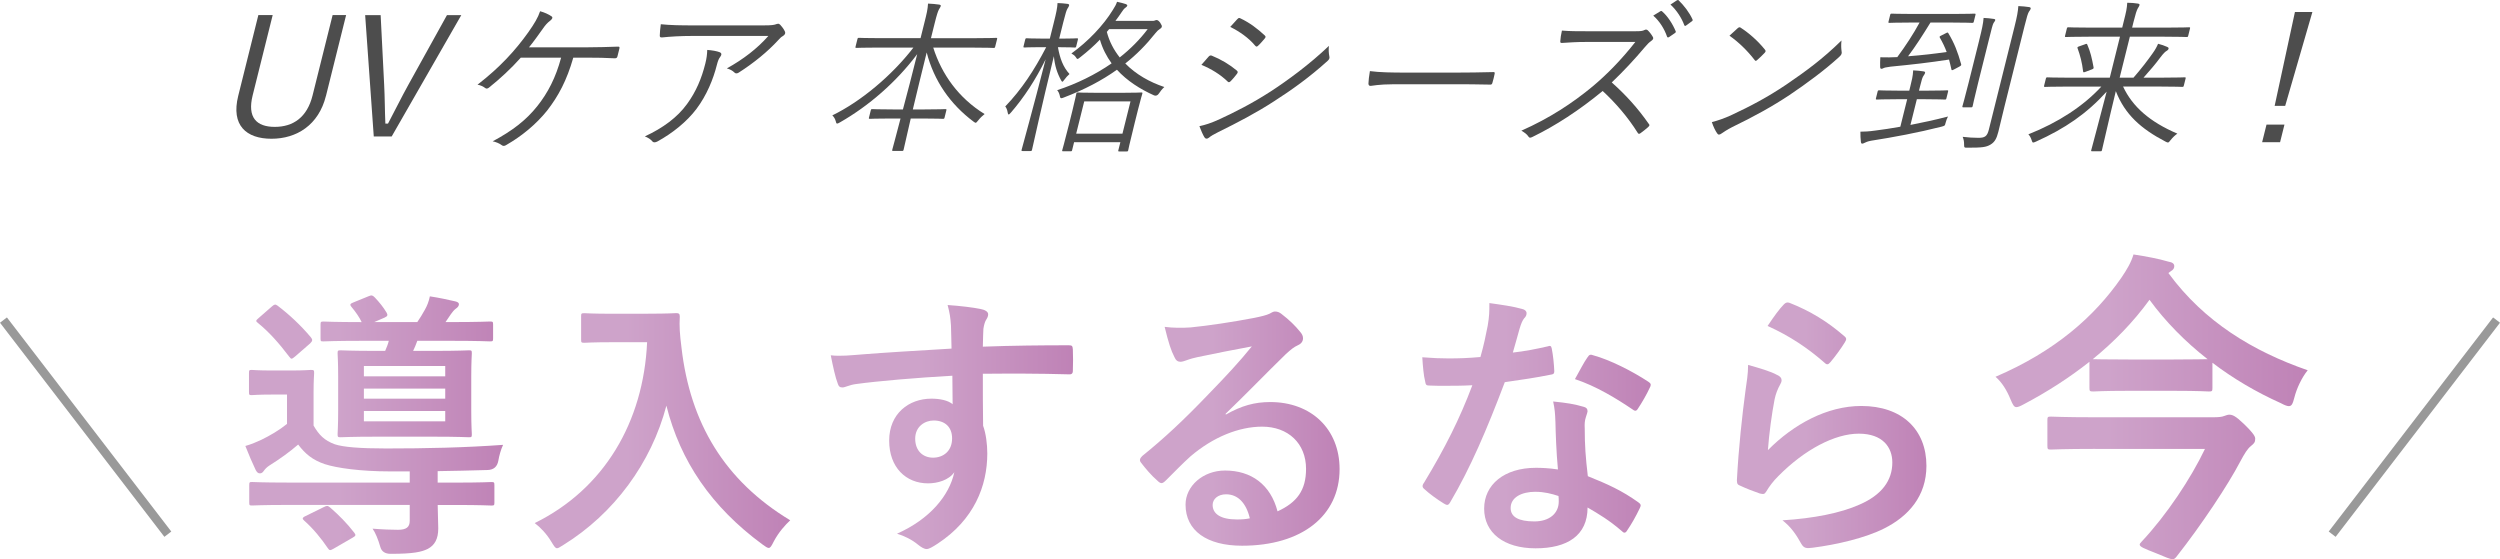 <?xml version="1.0" encoding="UTF-8"?><svg id="_レイヤー_2" xmlns="http://www.w3.org/2000/svg" width="752.08" height="168.21" xmlns:xlink="http://www.w3.org/1999/xlink" viewBox="0 0 752.08 168.21"><defs><style>.cls-1{fill:url(#_名称未設定グラデーション_62-6);}.cls-1,.cls-2,.cls-3,.cls-4,.cls-5,.cls-6,.cls-7,.cls-8{stroke-width:0px;}.cls-2{fill:#4d4d4d;}.cls-3{fill:url(#_名称未設定グラデーション_62-4);}.cls-4{fill:url(#_名称未設定グラデーション_62-5);}.cls-5{fill:url(#_名称未設定グラデーション_62);}.cls-9{fill:none;stroke:#999;stroke-miterlimit:10;stroke-width:2.62px;}.cls-6{fill:url(#_名称未設定グラデーション_62-2);}.cls-7{fill:url(#_名称未設定グラデーション_62-3);}.cls-8{fill:url(#_名称未設定グラデーション_62-7);}</style><linearGradient id="_名称未設定グラデーション_62" x1="73.81" y1="127.75" x2="151.35" y2="127.75" gradientUnits="userSpaceOnUse"><stop offset=".36" stop-color="#cea3ca"/><stop offset="1" stop-color="#bf82b6"/></linearGradient><linearGradient id="_名称未設定グラデーション_62-2" x1="160.85" y1="129.57" x2="237.72" y2="129.57" xlink:href="#_名称未設定グラデーション_62"/><linearGradient id="_名称未設定グラデーション_62-3" x1="249.92" y1="128.47" x2="322.81" y2="128.47" xlink:href="#_名称未設定グラデーション_62"/><linearGradient id="_名称未設定グラデーション_62-4" x1="342.92" y1="128.94" x2="402.99" y2="128.94" xlink:href="#_名称未設定グラデーション_62"/><linearGradient id="_名称未設定グラデーション_62-5" x1="427.88" y1="128.05" x2="496.59" y2="128.05" xlink:href="#_名称未設定グラデーション_62"/><linearGradient id="_名称未設定グラデーション_62-6" x1="522.5" y1="127.93" x2="579.52" y2="127.93" xlink:href="#_名称未設定グラデーション_62"/><linearGradient id="_名称未設定グラデーション_62-7" x1="600.32" y1="122.39" x2="694.23" y2="122.39" xlink:href="#_名称未設定グラデーション_62"/></defs><g id="_レイヤー_1-2"><line class="cls-9" x1="1.04" y1="96.29" x2="50.49" y2="160.7"/><line class="cls-9" x1="751.04" y1="96.29" x2="701.59" y2="160.7"/><path class="cls-5" d="m131.67,151.9c0,2.52.17,4.63.17,7.06,0,3.2-1.09,5.05-3.11,6.14-1.85.93-4.29,1.51-11.19,1.51q-2.52,0-3.11-2.02c-.67-2.35-1.51-4.37-2.35-5.55,3.03.25,5.97.34,7.65.34,2.44,0,3.53-.76,3.53-2.69v-4.79h-36.84c-7.57,0-10.09.17-10.6.17-.76,0-.84-.08-.84-.93v-5.13c0-.93.08-1.01.84-1.01.5,0,3.03.17,10.6.17h36.84v-3.36h-5.89c-8.91,0-16.06-1.01-19.68-2.19-3.7-1.26-5.89-3.11-7.99-5.89-2.52,2.19-5.55,4.37-8.66,6.31-.76.5-1.26,1.01-1.68,1.6-.34.5-.67.76-1.18.76s-.84-.25-1.26-1.01c-1.09-2.27-1.93-4.29-3.11-7.23,1.77-.5,3.53-1.26,4.79-1.85,2.61-1.26,5.47-2.94,7.74-4.79v-8.83h-4.46c-4.46,0-5.55.17-6.14.17-.76,0-.84-.08-.84-.93v-5.72c0-.84.08-.93.84-.93.59,0,1.68.17,6.14.17h5.47c4.46,0,5.63-.17,6.14-.17.93,0,1.01.08,1.01.93,0,.5-.17,2.1-.17,5.8v10.01c1.6,2.77,3.2,4.46,6.39,5.63,2.52.84,7.48,1.26,15.47,1.26,11.86,0,23.63-.25,35.15-1.09-.67,1.43-1.18,3.28-1.43,4.79q-.5,2.69-3.2,2.78c-5.21.17-10.26.25-15.05.34v3.45h5.47c7.57,0,10.18-.17,10.68-.17.84,0,.92.08.92,1.01v5.13c0,.84-.08.93-.92.93-.51,0-3.11-.17-10.68-.17h-5.47Zm-49.87-59.71c.67-.59,1.01-.76,1.68-.25,3.45,2.61,6.98,5.89,10.01,9.5.25.34.42.59.42.84,0,.34-.17.59-.59,1.01l-4.54,3.95c-.5.42-.84.67-1.09.67-.17,0-.42-.25-.67-.59-3.11-4.12-6.14-7.49-9.34-10.09-.34-.25-.59-.5-.59-.67,0-.25.25-.5.76-.92l3.95-3.45Zm15.56,60.38c1.01-.5,1.18-.5,1.93.08,2.61,2.27,5.13,4.79,7.32,7.65.5.67.42.92-.5,1.43l-5.8,3.36c-.92.51-1.18.59-1.68-.17-1.93-2.86-4.46-5.97-7.06-8.24-.34-.34-.5-.5-.5-.67,0-.25.25-.5.84-.76l5.47-2.69Zm11.44-50.04c-8.16,0-10.93.17-11.44.17-.84,0-.93,0-.93-.84v-4.2c0-.84.08-.93.93-.93.5,0,3.28.17,11.44.17-.67-1.43-1.77-3.03-3.11-4.63-.59-.76-.25-.93.76-1.35l4.54-1.85c.84-.34,1.09-.25,1.77.42,1.35,1.43,2.52,2.86,3.53,4.54.42.76.34,1.09-.59,1.51l-3.11,1.35h12.95c.84-1.26,1.6-2.44,2.27-3.7.67-1.18,1.18-2.44,1.51-4.04,2.78.42,5.47,1.01,7.65,1.51.67.17,1.09.42,1.09.84,0,.59-.42,1.01-.92,1.35-.59.42-1.09,1.09-1.51,1.68l-1.6,2.36h1.77c8.24,0,11.1-.17,11.61-.17.84,0,.93.08.93.93v4.12c0,.84-.08.93-.93.93-.5,0-3.36-.17-11.61-.17h-10.26c-.42,1.18-.84,2.19-1.26,3.03h6.22c7.4,0,10.01-.17,10.6-.17.76,0,.84.08.84.93,0,.5-.17,2.35-.17,6.98v10.26c0,4.63.17,6.56.17,7.06,0,.84-.08.92-.84.92-.59,0-3.2-.17-10.6-.17h-17.41c-7.4,0-10.01.17-10.6.17-.84,0-.93-.08-.93-.92,0-.59.17-2.44.17-7.06v-10.26c0-4.63-.17-6.48-.17-6.98,0-.84.08-.93.93-.93.59,0,3.2.17,10.6.17h2.78c.42-1.01.84-1.93,1.09-3.03h-8.16Zm.67,7.57v3.11h24.47v-3.11h-24.47Zm24.47,9.84v-3.03h-24.47v3.03h24.47Zm0,3.7h-24.47v3.11h24.47v-3.11Z"/><path class="cls-6" d="m195,94.37c6.06,0,7.91-.17,8.41-.17.76,0,1.09.17,1.09,1.01-.17,3.03,0,5.3.51,9.34,2.61,22.71,12.95,40.03,32.71,51.97-1.51,1.43-3.45,3.53-4.96,6.39-.67,1.35-1.01,1.93-1.51,1.93-.42,0-1.01-.42-1.93-1.09-15.31-11.27-24.64-24.98-28.85-41.71-4.54,17.24-15.73,32.46-30.95,41.88-1.01.59-1.51,1.01-1.93,1.01-.59,0-.92-.67-1.77-2.02-1.35-2.27-3.28-4.29-4.96-5.55,20.86-10.26,32.72-30.36,33.81-54.41h-10.43c-6.05,0-7.91.17-8.41.17-.93,0-1.01-.08-1.01-.92v-7.06c0-.84.08-.92,1.01-.92.5,0,2.36.17,8.41.17h10.76Z"/><path class="cls-7" d="m286.08,97.9c-.17-2.44-.34-3.62-1.01-6.14,3.78.25,7.82.76,9.84,1.18,1.43.25,2.36.84,2.36,1.6,0,.67-.25,1.09-.76,1.93-.25.51-.51,1.35-.67,2.44-.08,1.09-.08,2.19-.17,5.38,9.08-.34,17.75-.42,25.82-.42,1.01,0,1.18.17,1.26,1.26.08,2.1.08,4.29,0,6.39,0,.93-.42,1.18-1.43,1.09-8.75-.25-16.9-.25-25.65-.17,0,5.13,0,10.51.08,15.64.84,2.27,1.26,5.55,1.26,8.33,0,9.76-3.95,19.93-14.97,27.16-1.43.92-2.52,1.6-3.28,1.6s-1.68-.59-2.52-1.26c-1.93-1.6-4.21-2.69-6.39-3.36,9.84-4.37,15.73-11.44,17.24-18.5-1.68,2.44-5.13,3.36-7.91,3.36-6.64,0-11.69-4.79-11.69-12.87s5.89-12.61,12.7-12.61c2.52,0,5.05.5,6.39,1.68,0-2.94-.08-5.8-.08-8.58-10.6.59-22.46,1.6-29.1,2.52-1.85.25-3.2,1.01-3.95,1.01-.84,0-1.18-.34-1.43-1.18-.67-1.68-1.43-5.05-2.1-8.49,3.11.34,5.8,0,10.26-.34,5.13-.42,15.98-1.09,26.07-1.68-.08-2.61-.08-4.71-.17-6.98Zm-10.76,34.06c0,3.7,2.36,5.72,5.38,5.72s5.72-1.93,5.72-5.8c0-3.45-2.19-5.38-5.55-5.38-2.61,0-5.55,1.77-5.55,5.47Z"/><path class="cls-3" d="m368.76,124.73c4.71-2.69,8.66-3.78,13.37-3.78,12.28,0,20.86,8.07,20.86,20.18,0,14.04-11.35,23.04-29.35,23.04-10.6,0-16.99-4.54-16.99-12.36,0-5.63,5.3-10.26,11.86-10.26,7.91,0,13.71,4.21,15.81,12.28,5.89-2.69,8.58-6.39,8.58-12.78,0-7.65-5.38-12.7-13.2-12.7-6.98,0-14.72,3.11-21.53,8.91-2.44,2.19-4.79,4.63-7.32,7.15-.59.59-1.01.93-1.43.93-.34,0-.76-.25-1.26-.76-1.77-1.51-3.62-3.7-4.96-5.47-.51-.67-.25-1.26.42-1.93,6.56-5.3,12.36-10.68,19.93-18.59,5.22-5.38,9.17-9.59,13.04-14.38-5.05.93-11.02,2.1-16.23,3.2-1.09.25-2.19.5-3.53,1.01-.42.17-1.26.42-1.68.42-.84,0-1.43-.42-1.85-1.43-1.01-1.93-1.77-4.29-2.94-9.08,2.52.34,5.3.34,7.82.17,5.13-.5,12.53-1.6,19.09-2.86,2.1-.42,3.78-.84,4.63-1.26.42-.25,1.18-.67,1.6-.67.84,0,1.35.25,1.93.67,2.52,1.93,4.21,3.62,5.64,5.38.67.76.92,1.35.92,2.02,0,.84-.5,1.6-1.43,2.02-1.43.67-2.1,1.26-3.7,2.69-6.14,5.97-11.78,11.86-18.17,18l.08.25Zm.08,23.97c-2.44,0-4.04,1.43-4.04,3.2,0,2.61,2.27,4.37,7.32,4.37,1.51,0,2.61-.08,3.87-.34-1.09-4.63-3.62-7.23-7.15-7.23Z"/><path class="cls-4" d="m465.56,104.21c.76-.25,1.09-.25,1.26.67.42,2.1.67,4.63.76,6.81,0,.76-.34.92-1.01,1.01-4.54.93-8.66,1.51-13.88,2.27-5.38,14.21-10.34,25.82-16.4,36.08-.34.59-.59.84-.93.84-.25,0-.59-.17-1.01-.42-1.93-1.18-4.37-2.94-5.8-4.29-.42-.34-.59-.59-.59-.93,0-.25.08-.59.42-1.01,6.31-10.43,10.76-19.26,14.55-29.35-3.2.17-5.8.17-8.41.17-1.85,0-2.52,0-4.63-.08-.84,0-1.01-.25-1.18-1.35-.42-1.6-.67-4.37-.84-7.15,3.45.25,5.38.34,7.82.34,3.28,0,5.8-.08,9.67-.42,1.01-3.53,1.6-6.39,2.19-9.42.5-2.94.5-4.21.5-6.81,3.62.51,7.23,1.01,9.84,1.77.84.17,1.35.67,1.35,1.26,0,.67-.25,1.09-.76,1.6-.5.67-.84,1.43-1.35,3.11-.59,2.02-1.26,4.63-2.02,7.15,3.28-.34,7.15-1.09,10.43-1.85Zm2.35,22.54c-.08-2.27-.17-3.62-.67-5.97,4.12.42,6.31.76,9.17,1.6.76.17,1.18.59,1.18,1.35,0,.17-.17.76-.51,1.77-.34,1.01-.42,2.02-.34,3.45,0,4.96.25,8.58.93,14.3,6.06,2.44,10.18,4.29,15.14,7.82.84.59.93.93.51,1.77-1.26,2.61-2.44,4.71-3.87,6.81-.25.42-.5.59-.76.59s-.51-.17-.84-.51c-3.7-3.2-6.81-5.05-10.26-7.06,0,8.41-6.06,12.28-15.64,12.28s-15.47-4.71-15.47-11.94,6.05-12.28,15.56-12.28c1.6,0,3.95.08,6.64.5-.5-5.38-.67-10.51-.76-14.47Zm-5.97,21.19c-4.21,0-7.49,1.68-7.49,4.88,0,2.69,2.36,4.04,7.15,4.04,4.54,0,7.32-2.44,7.32-5.97,0-.76,0-1.18-.08-1.68-2.02-.67-4.29-1.26-6.9-1.26Zm15.64-40.45c.5-.84.93-.93,1.77-.59,4.96,1.35,11.61,4.71,16.48,7.91.5.34.76.59.76.93,0,.25-.08.59-.34,1.01-.84,1.85-2.35,4.46-3.53,6.22-.25.42-.5.59-.76.59s-.42-.08-.76-.34c-4.96-3.36-11.02-7.06-17.41-9.17,1.43-2.52,2.69-5.05,3.78-6.56Z"/><path class="cls-1" d="m534.61,112.79c.93.42,1.35.93,1.35,1.6,0,.42-.17.84-.42,1.26-.76,1.35-1.35,2.86-1.68,4.46-.84,4.29-1.68,10.51-2.02,15.31,7.74-7.82,17.83-13.29,28.09-13.29,12.28,0,19.6,7.15,19.6,18,0,9.17-5.47,15.22-12.7,18.84-5.63,2.86-14.3,4.88-21.53,5.8-1.85.25-2.61.17-3.36-1.09-1.6-2.86-3.11-5.13-5.72-7.15,9.42-.59,17.49-2.19,23.13-4.71,6.81-2.94,9.92-7.32,9.92-12.7,0-4.54-2.86-8.66-10.09-8.66s-16.32,4.79-24.22,12.78c-1.51,1.51-2.61,2.94-3.62,4.63-.5.84-.84.84-1.93.59-1.93-.67-3.95-1.43-5.72-2.27-.84-.34-1.18-.5-1.18-1.68.51-9.76,1.6-19.68,2.61-27.16.34-2.52.76-4.71.76-7.57,3.28.92,6.81,1.93,8.75,3.03Zm2.1-21.28c.42-.42.93-.67,1.6-.42,6.22,2.44,11.44,5.63,16.48,10.01.42.34.59.59.59.92,0,.25-.17.59-.42,1.01-1.09,1.77-2.86,4.2-4.29,5.89-.34.42-.67.67-.93.67-.34,0-.59-.17-1.01-.59-4.71-4.12-10.34-7.99-16.99-10.93,2.02-3.03,3.62-5.21,4.96-6.56Z"/><path class="cls-8" d="m652.33,82.15c10.79,14.72,25.51,23.55,41.9,29.24-1.77,2.16-3.34,5.5-4.02,8.24-.49,1.86-.78,2.55-1.67,2.55-.49,0-1.28-.29-2.36-.88-7.46-3.34-14.43-7.46-20.61-12.17v7.56c0,.98-.1,1.08-1.08,1.08-.59,0-2.94-.2-10.6-.2h-13.64c-7.56,0-9.91.2-10.5.2-1.08,0-1.18-.1-1.18-1.08v-7.85c-6.08,4.81-12.66,9.03-19.72,12.76-1.08.59-1.77.88-2.26.88-.69,0-1.08-.69-1.77-2.36-1.08-2.65-2.55-5.1-4.51-6.77,17.86-7.65,29.73-18.06,37.88-29.83,1.67-2.45,2.94-4.61,3.63-6.97,3.83.59,7.56,1.28,10.5,2.16,1.18.2,1.77.59,1.77,1.37,0,.59-.29,1.08-.98,1.47l-.79.59Zm-21.98,52.89c-9.52,0-12.76.2-13.35.2-.98,0-1.08-.1-1.08-1.18v-7.65c0-.98.1-1.08,1.08-1.08.59,0,3.83.2,13.35.2h35.33c1.67,0,2.75-.1,3.43-.39.59-.2,1.08-.39,1.47-.39.98,0,1.86.29,4.42,2.75,3.24,3.14,3.44,3.93,3.44,4.51,0,.98-.29,1.37-1.28,2.16-1.08.88-1.86,2.16-3.24,4.71-3.63,6.97-11.58,18.94-19.14,28.56-.39.49-.69.79-1.18.79-.79,0-2.06-.59-4.91-1.77-3.73-1.47-5-1.96-5-2.65,0-.2.2-.49.59-.88,7.56-8.05,14.82-19.04,19.04-27.87h-32.97Zm-.59-26.99c.59,0,2.94.1,10.5.1h13.64c6.67,0,9.22-.1,10.21-.1-6.77-5.3-12.66-11.29-17.47-17.86-4.91,6.77-10.7,12.66-17.07,17.86h.2Z"/><path class="cls-2" d="m98.05,28.86c-2.19,8.77-8.81,12.88-16.38,12.88s-12.22-4.01-10.01-12.88l6.06-24.32h4.31l-6.03,24.17c-1.65,6.64,1.16,9.46,6.66,9.46s9.72-2.82,11.37-9.46l6.03-24.17h4.06l-6.06,24.32Z"/><path class="cls-2" d="m117.84,41.05h-5.4l-2.59-36.5h4.66l1.05,20.8c.22,4.06.19,7.77.37,11.84h.79c2.14-4.01,3.88-7.63,6.13-11.69l11.61-20.95h4.31l-20.94,36.5Z"/><path class="cls-2" d="m280.74,14.3c2.58,8.12,7.65,15.2,15.46,20.01-.62.49-1.32,1.14-1.9,1.88-.42.5-.58.74-.78.74s-.36-.15-.66-.35c-7.01-5.25-11.89-12.28-14.08-20.8-1.53,6.14-2.99,12.18-4.17,17.14h3.57c4.46,0,5.92-.1,6.21-.1.35,0,.38.05.3.4l-.53,2.13c-.09.35-.15.4-.5.4-.3,0-1.71-.1-6.16-.1h-3.52c-1.18,5.15-1.99,8.77-2.14,9.36-.09.35-.15.4-.49.4h-2.62c-.35,0-.38-.05-.3-.4.15-.59,1.14-4.16,2.48-9.36h-3.02c-4.46,0-5.92.1-6.17.1-.35,0-.38-.05-.3-.4l.53-2.13c.09-.35.15-.4.49-.4.25,0,1.66.1,6.12.1h3.07c1.3-4.8,2.8-10.65,4.3-16.64-6.25,8.37-14.59,15.6-23.19,20.5-.46.25-.69.4-.89.4-.25,0-.33-.25-.42-.69-.21-.74-.52-1.29-1.04-1.78,8.45-4.11,17.81-11.84,24.4-20.4h-10.5c-4.7,0-6.36.1-6.61.1-.35,0-.38-.05-.3-.4l.56-2.23c.09-.35.15-.4.49-.4.25,0,1.86.1,6.56.1h11.94l1.1-4.41c.78-3.12,1.04-4.16,1.15-5.99,1.18.05,2.39.15,3.34.3.33.05.55.2.5.4-.1.4-.37.69-.57,1.09-.3.6-.61,1.44-1.28,4.16l-1.11,4.46h12.93c4.75,0,6.41-.1,6.66-.1.35,0,.38.05.3.4l-.56,2.23c-.09.35-.15.4-.5.4-.25,0-1.86-.1-6.61-.1h-11.54Z"/><path class="cls-2" d="m318.26,14.2c.6,3.37,1.54,5.94,3.48,8.07-.57.49-1.11,1.09-1.57,1.73-.3.4-.44.59-.59.59-.1,0-.21-.15-.38-.45-1.19-2.18-1.89-4.36-2.16-7.23-3.75,15.25-6.39,27.44-6.57,28.13-.09.35-.15.4-.5.4h-2.33c-.35,0-.38-.05-.3-.4.17-.69,3.51-12.68,7.22-27.19-3,6.09-6.47,11.44-10.43,16-.35.4-.55.59-.69.59s-.25-.2-.3-.59c-.11-.74-.39-1.44-.73-1.83,4.87-5.05,8.7-10.85,12.32-17.83h-1.83c-3.42,0-4.43.1-4.68.1-.35,0-.38-.05-.3-.4l.48-1.93c.1-.4.16-.45.51-.45.25,0,1.21.1,4.63.1h2.28l1.21-4.85c.72-2.87,1.04-4.36,1.11-5.84,1.23.05,1.96.1,3.06.25.33.05.48.25.43.45-.09.35-.25.59-.48.94-.33.54-.59,1.39-1.29,4.16l-1.22,4.9h.59c3.47,0,4.43-.1,4.73-.1.35,0,.38.05.29.45l-.48,1.93c-.09.35-.15.4-.49.4-.3,0-1.21-.1-4.68-.1h-.35Zm28.27-7.92c.4,0,.64,0,.87-.1.22-.1.38-.15.53-.15.25,0,.57.1,1.09.79.5.79.55.99.48,1.24-.07.3-.27.49-.62.69-.41.25-.73.55-1.3,1.24-2.75,3.47-5.73,6.49-9.06,9.11,3.2,3.27,7.32,5.6,11.75,7.08-.71.64-1.15,1.24-1.62,1.93q-.57.89-1.44.6c-4.19-1.88-8.12-4.36-11.2-7.73-4.58,3.27-9.81,5.99-15.89,8.32-.38.15-.66.25-.81.25-.3,0-.4-.2-.5-.79-.14-.64-.43-1.24-.78-1.63,5.88-1.93,11.52-4.7,16.38-8.07-1.51-2.08-2.75-4.46-3.52-7.13-1.81,1.88-3.77,3.61-5.87,5.25-.43.35-.68.55-.88.55-.15,0-.3-.2-.55-.6-.29-.45-.84-.79-1.28-1.04,5.07-3.67,9.64-8.47,12.48-13.12.56-.84,1.01-1.68,1.25-2.43,1.08.25,1.97.45,2.65.69.31.15.48.25.42.5-.05.2-.25.4-.54.59-.42.3-.72.69-1.11,1.29-.63.94-1.25,1.83-1.9,2.67h10.95Zm-5.18,30.71c-1.72,6.88-1.89,7.97-1.95,8.22-.07.3-.14.35-.48.35h-2.18c-.35,0-.38-.05-.31-.35l.61-2.43h-13.92l-.59,2.38c-.07.3-.14.35-.48.35h-2.18c-.35,0-.38-.05-.31-.35.07-.3.44-1.39,2.12-8.12l.91-3.67c.91-3.67,1.11-4.85,1.19-5.15.09-.35.15-.4.49-.4.25,0,1.56.1,5.72.1h7.58c4.11,0,5.47-.1,5.77-.1.35,0,.38.05.3.4-.06.25-.47,1.49-1.25,4.61l-1.04,4.16Zm-1.26-6.49h-13.92l-2.42,9.71h13.92l2.42-9.71Zm-6.42-21.74l-.7.84c.76,2.92,2.11,5.45,3.88,7.68,3.27-2.58,6.11-5.45,8.41-8.52h-11.59Z"/><path class="cls-2" d="m366.51,36.04c5.15-2.38,10.2-4.95,15.74-8.52,5.09-3.32,11.68-8.12,17.53-13.72-.12,1.29-.07,2.08.14,3.22.12.5-.07.89-.58,1.34-5.37,4.85-10.62,8.62-16.1,12.13-5.26,3.42-10.84,6.34-16.77,9.26-1.24.59-2.17,1.14-2.8,1.68-.56.45-1.03.35-1.35-.15-.46-.74-1.05-2.13-1.5-3.32,1.83-.4,3.5-.94,5.68-1.93Zm-2.95-18.97c.29-.35.56-.45.93-.35,2.92,1.19,5.38,2.67,7.59,4.51.41.35.29.64-.01,1.04-.52.69-1.22,1.54-1.82,2.13-.4.4-.65.45-.97.1-2.19-2.13-4.91-3.76-7.86-5,.88-.94,1.67-1.93,2.14-2.43Zm8.66-11.29c.41-.45.56-.45.95-.25,2.75,1.29,5.16,3.12,7.33,5.15.36.35.26.55-.1.99-.56.64-1.34,1.58-1.97,2.13-.38.35-.56.25-.87-.1-1.87-2.23-4.6-4.21-7.47-5.6.67-.69,1.45-1.63,2.12-2.33Z"/><path class="cls-2" d="m419.15,25.35c-4.31,0-6.51.49-6.81.49-.45,0-.64-.2-.67-.69.01-.84.21-2.43.44-3.76,2.92.4,6.72.45,10.83.45h15.2c3.42,0,7.09-.05,10.88-.15.61-.05.73.05.6.59-.14.74-.4,1.78-.64,2.58-.14.54-.31.64-.89.59-3.69-.1-7.35-.1-10.67-.1h-18.27Z"/><path class="cls-2" d="m491.87,9.4c1.68,0,2.24-.05,2.92-.4.35-.2.67-.1.95.15.56.55,1.12,1.29,1.53,2.03.2.4.01.74-.53,1.14-.59.4-1.19.99-1.89,1.83-3.11,3.71-6.55,7.38-9.98,10.65,4.18,3.71,7.79,7.68,11.11,12.43.35.4.31.54-.21,1.04-.71.64-1.5,1.24-2.23,1.78-.42.3-.62.3-.87-.1-2.97-4.75-6.63-8.96-10.53-12.58-7.1,5.84-14.19,10.45-21.12,13.82-.62.3-.93.35-1.21-.1-.46-.74-1.23-1.24-2.13-1.78,8.4-3.71,15.38-8.27,21.57-13.42,4.07-3.42,8.44-7.82,12.72-13.27h-14.91c-2.77,0-4.94.15-7.21.3-.45,0-.46-.15-.46-.55.02-.69.25-2.18.49-3.17,2.38.2,4.56.2,7.63.2h14.36Zm7.58-5.99c.24-.15.38-.15.55,0,1.64,1.39,3.21,3.81,4.1,5.99.1.2,0,.4-.24.55l-1.73,1.19c-.3.2-.53.15-.62-.1-.83-2.43-2.33-4.75-4.16-6.34l2.1-1.29Zm4.97-3.27c.24-.15.4-.2.56-.05,1.6,1.54,3.28,3.71,4.2,5.79.09.25,0,.4-.3.59l-1.63,1.19c-.25.2-.45.2-.57-.1-.73-2.03-2.26-4.46-4.15-6.19l1.89-1.24Z"/><path class="cls-2" d="m520.68,34.71c6.05-2.82,11.08-5.5,16.61-9.21,6.03-4.11,11.05-7.78,16.69-13.32-.15,1.39-.09,2.33.03,3.27.14.64-.01,1.04-.78,1.73-4.29,3.91-9.64,7.87-14.87,11.39-5.05,3.37-10.79,6.54-17.26,9.66-1.53.79-2.66,1.54-3.21,1.93-.61.45-1,.45-1.32-.05-.55-.79-1.14-1.98-1.59-3.37,2.07-.55,3.7-1.14,5.71-2.03Zm2.09-26.25c.43-.35.67-.3.92-.1,2.39,1.54,5.08,3.86,7.27,6.59.26.35.26.54-.09.94-.54.59-1.72,1.73-2.21,2.13-.38.35-.55.4-.8.05-2.21-2.87-4.84-5.4-7.58-7.33.84-.79,1.81-1.68,2.5-2.28Z"/><path class="cls-2" d="m574.74,37.58c3.54-.69,7.3-1.49,11.28-2.53-.27.49-.54,1.19-.73,1.93-.22.89-.21.84-1.27,1.14-6.98,1.78-14.46,3.17-21.11,4.21-1.09.2-1.6.45-1.99.64-.22.1-.46.25-.71.25s-.35-.2-.4-.59c-.1-.79-.15-1.98-.14-3.02,1.14,0,2.54-.05,4.59-.35,2.25-.3,4.72-.64,7.42-1.14l2.06-8.27h-3.12c-4.31,0-5.67.1-5.92.1-.4,0-.43-.05-.35-.4l.49-1.98c.09-.35.15-.4.54-.4.25,0,1.56.1,5.87.1h3.12l.33-1.34c.43-1.73.77-3.07.84-4.76,1.18.05,2.19.15,3.1.3.33.05.56.15.48.45-.06.25-.16.45-.38.74-.43.55-.63,1.34-1.1,3.22l-.35,1.39h2.48c4.26,0,5.67-.1,5.97-.1.35,0,.38.05.3.4l-.49,1.98c-.09.35-.15.4-.5.4-.3,0-1.66-.1-5.92-.1h-2.48l-1.93,7.73Zm19.05-31.1c-.09.35-.15.4-.54.4-.25,0-1.76-.1-6.51-.1h-5.99c-2.5,4.06-4.35,6.93-6.74,10.15,4.44-.35,7.76-.74,11.61-1.29-.53-1.44-1.22-2.87-2.05-4.31-.17-.3-.1-.4.52-.69l1.36-.69c.46-.25.49-.2.68.05,1.82,3.02,2.84,5.7,3.83,9.26.11.35.04.45-.54.79l-1.49.79c-.74.4-.83.35-.89,0-.24-1.04-.45-1.98-.71-2.92-6.13.94-10.97,1.49-17.57,2.13-1.44.2-1.86.3-2.14.45-.29.15-.45.2-.64.2s-.32-.1-.37-.5c-.05-.79.01-2.03.05-2.97,1.72.05,3.65.05,5.11-.05,2.55-3.47,4.86-6.98,6.7-10.4h-2.43c-4.7,0-6.31.1-6.61.1-.35,0-.38-.05-.3-.4l.49-1.98c.09-.35.15-.4.5-.4.3,0,1.86.1,6.56.1h11.69c4.75,0,6.31-.1,6.56-.1.4,0,.43.05.35.4l-.49,1.98Zm1.61,5.65c.85-3.42,1.2-5,1.33-6.74,1.08.05,2.14.15,3.05.3.33.05.51.15.45.4-.06.25-.33.55-.51.84-.3.59-.52,1.49-1.42,5.1l-3.21,12.88c-1.22,4.9-1.57,6.69-1.64,6.98-.09.35-.15.4-.54.4h-2.23c-.35,0-.38-.05-.3-.4.07-.3.62-2.08,1.84-6.98l3.19-12.78Zm10.67-4.26c.74-2.97.99-4.36,1.11-6.04,1.18.05,2.29.15,3.24.3.38.05.53.25.48.45-.1.4-.3.59-.53.94-.33.55-.62,1.49-1.32,4.31l-6.08,24.37c-.68,2.72-1.32,5.5-1.8,7.43-.52,2.08-1.12,3.12-2.35,3.86-1.34.79-2.46.94-7.02.94-.84,0-.94,0-.94-.99.02-.89-.15-1.58-.42-2.28,1.68.2,3.19.3,4.73.3,1.88,0,2.62-.4,3.13-2.43l7.77-31.15Z"/><path class="cls-2" d="m638.69,26.04c2.84,6.09,8.09,10.65,16.33,14.16-.72.5-1.44,1.19-2.02,1.93-.43.55-.58.74-.83.74-.15,0-.37-.1-.68-.25-7.49-3.91-12.26-8.22-14.98-15.2-2.14,8.77-3.65,15.65-4.17,17.73-.09.35-.14.35-.48.35h-2.43c-.35,0-.4,0-.31-.35.58-2.33,2.42-8.92,4.63-17.58-6.01,6.64-12.52,11.09-21.22,15.01-.45.2-.67.3-.87.3-.25,0-.3-.2-.47-.69-.25-.79-.56-1.34-.99-1.78,9.01-3.57,16.52-8.47,21.95-14.36h-10.3c-4.7,0-6.36.1-6.61.1-.35,0-.38-.05-.29-.45l.51-2.03c.09-.35.15-.4.49-.4.25,0,1.86.1,6.56.1h12.18l3.07-12.33h-9.31c-5,0-6.66.1-6.91.1-.35,0-.38-.05-.3-.4l.53-2.13c.09-.35.15-.4.49-.4.25,0,1.86.1,6.86.1h9.31l.44-1.78c.78-3.12.96-3.86,1.07-5.7,1.19,0,2.25.1,3.21.25.38.05.53.25.5.4-.11.45-.38.74-.58,1.14-.3.59-.6,1.44-1.22,3.91l-.44,1.78h10.2c5,0,6.61-.1,6.91-.1.35,0,.38.05.3.4l-.53,2.13c-.09.35-.15.4-.5.4-.3,0-1.86-.1-6.86-.1h-10.2l-3.07,12.33h4.16c2.29-2.62,4.19-5.1,5.8-7.38.68-.94,1.23-1.93,1.6-2.82,1.03.25,1.84.55,2.74.94.4.2.47.3.4.59-.06.25-.32.5-.61.64-.29.15-.84.59-1.96,2.08-1.27,1.73-3.03,3.81-4.95,5.94h5.74c4.75,0,6.36-.1,6.61-.1.35,0,.38.05.3.4l-.51,2.03c-.1.4-.16.45-.51.45-.25,0-1.81-.1-6.56-.1h-11.24Zm-11.44-12.73c.43-.15.54-.2.67.1.92,2.08,1.4,4.11,1.9,6.88.03.3-.05.4-.55.6l-1.81.69c-.66.25-.75.25-.8-.15-.3-2.58-.88-4.8-1.65-6.88-.16-.35.01-.45.56-.64l1.68-.59Z"/><path class="cls-2" d="m685.92,42.78h-5.4l1.32-5.3h5.4l-1.32,5.3Zm1.54-10.94h-3.17l6.1-28.23h5.25l-8.18,28.23Z"/><path class="cls-2" d="m172.46,17.35c-1.95,6.83-4.46,11.54-7.89,15.95-3.36,4.16-7.6,7.63-12.23,10.3-.53.35-.99.4-1.36.1-.71-.55-1.78-.99-2.77-1.19,5.94-3.17,10.05-6.34,13.44-10.6,3.18-4.01,5.55-8.57,7.15-14.56h-12.13c-2.96,3.32-6.3,6.39-9.58,9.01-.37.3-.79.4-1.08.15-.58-.45-1.46-.89-2.36-1.04,6.74-5.2,11.38-10.3,15.27-15.75,1.83-2.58,2.94-4.46,3.56-6.34,1.3.35,2.59.94,3.43,1.53.51.35.19.84-.37,1.29-.92.69-1.55,1.44-2.16,2.33-1.45,2.03-2.89,4.06-4.24,5.7h17.78c3.02,0,5.82-.1,8.86-.2.56-.05.67.1.55.59l-.58,2.33c-.1.4-.3.59-.79.59-2.54-.15-5.6-.2-8.57-.2h-3.91Z"/><path class="cls-2" d="m206.67,31.31c2.78-3.81,4.41-7.78,5.51-12.18.41-1.63.54-2.77.58-4.11,1.41.1,2.89.35,3.74.69.72.3.58.84.14,1.44-.36.45-.65,1.04-1,2.43-1.05,4.21-3.06,9.11-6.11,13.17-2.9,3.86-7.23,7.33-11.76,9.81-.57.3-1.14.4-1.49,0-.53-.64-1.3-1.14-2.29-1.53,5.48-2.53,9.8-5.75,12.67-9.71Zm1.84-20.5c-3.91,0-6.88.2-9.32.45-.56.05-.71-.15-.71-.55.01-.84.15-2.38.31-3.42,2.95.3,5.86.35,10.12.35h20.6c2.77,0,3.3-.15,3.79-.3.27-.1.59-.2.79-.2.25,0,.46.15.66.35.55.59.99,1.19,1.35,1.93.27.5.09,1.04-.61,1.44-.51.25-.99.79-1.4,1.24-3.13,3.42-7.36,6.88-11.89,9.76-.47.3-.97.3-1.27-.05-.59-.59-1.3-.94-2.27-1.24,4.94-2.72,9.17-5.99,12.49-9.76h-22.63Z"/></g></svg>
